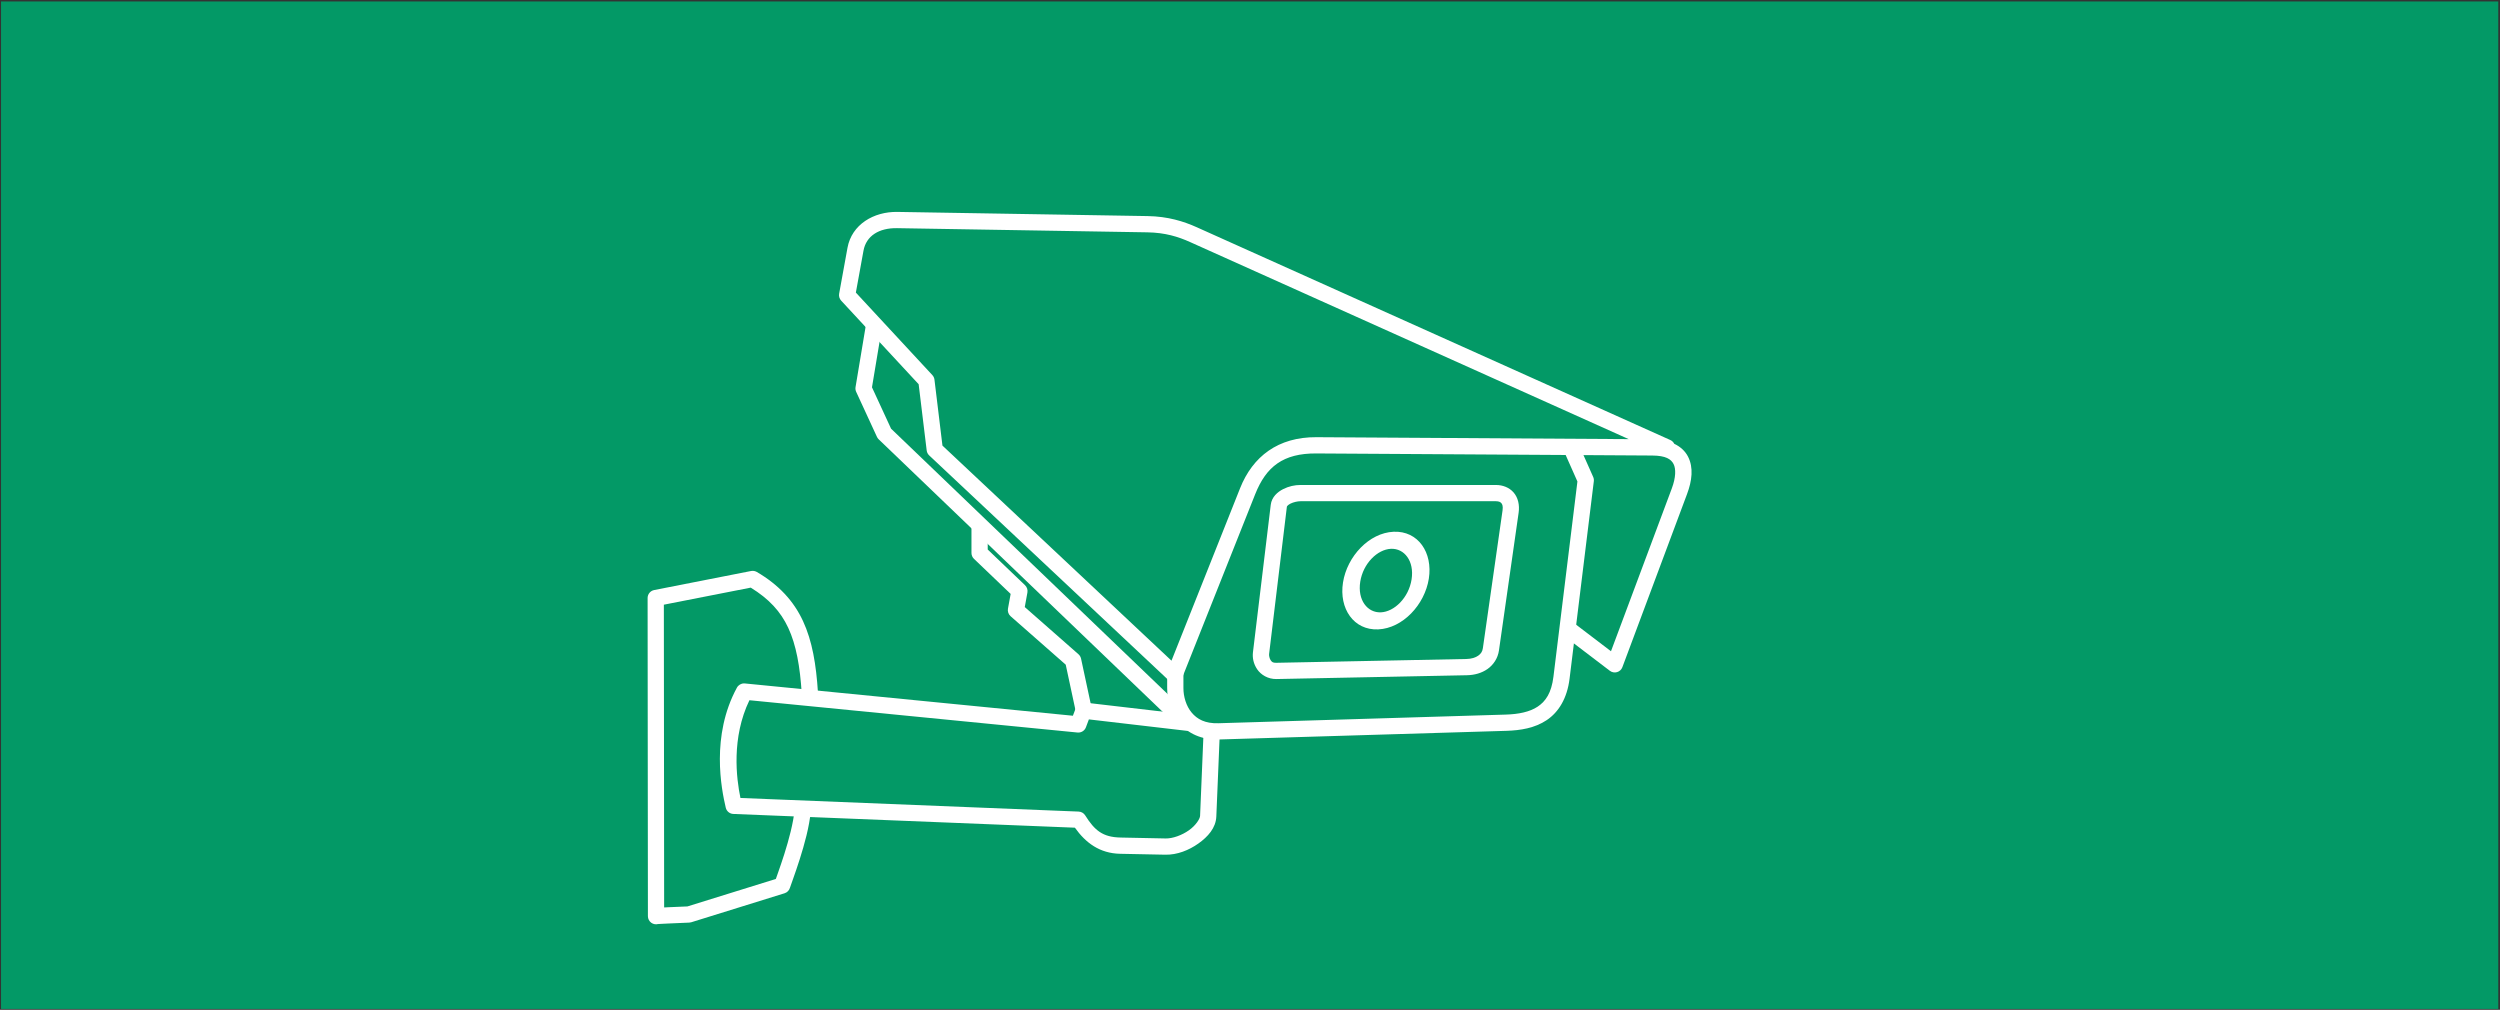 <?xml version="1.0" encoding="UTF-8"?>
<svg width="307px" height="124px" viewBox="0 0 307 124" version="1.1" xmlns="http://www.w3.org/2000/svg" xmlns:xlink="http://www.w3.org/1999/xlink">
    <rect x="0" y="0" width="307" height="124" fill="#333333" stroke="none"/>
    <!-- Generator: Sketch 49.2 (51160) - http://www.bohemiancoding.com/sketch -->
    <title>privacidad-3@1x</title>
    <desc>Created with Sketch.</desc>
    <defs></defs>
    <g id="Page-1" stroke="none" stroke-width="1" fill="none" fill-rule="evenodd">
        <g id="privacidad-3" transform="translate(-1, 0)">
            <g id="g6939" transform="translate(0.294, 0.03)" fill="#039966" fill-rule="nonzero">
                <rect id="rect6605" x="0.834" y="0.15" width="306.66" height="123.716"></rect>
            </g>
            <path d="M111.193,26.023 C108.299,25.975 105.593,27.565 105.072,30.429 L104.047,36.063 C103.991,36.372 104.083,36.69 104.297,36.921 L113.811,47.185 L114.797,55.317 C114.825,55.55 114.934,55.765 115.105,55.925 L144.563,83.59 C144.804,83.815 145.14,83.907 145.462,83.836 C145.785,83.764 146.05,83.537 146.172,83.231 L155.137,60.69 C156.48,57.312 158.563,55.658 162.639,55.683 L203.896,55.939 C205.574,55.949 206.212,56.397 206.513,56.982 C206.814,57.567 206.802,58.63 206.301,59.972 L198.829,79.974 L194.52,76.69 C194.081,76.357 193.457,76.443 193.123,76.88 C192.79,77.318 192.873,77.942 193.31,78.277 L198.69,82.374 C198.941,82.566 199.267,82.627 199.57,82.539 C199.874,82.452 200.118,82.227 200.228,81.931 L208.17,60.67 C208.778,59.041 208.986,57.425 208.288,56.069 C207.936,55.385 207.354,54.858 206.599,54.498 C206.495,54.289 206.321,54.124 206.107,54.031 L147.959,27.904 C146.338,27.176 144.418,26.576 141.932,26.535 L111.193,26.023 Z M111.16,28.018 L141.898,28.531 C144.088,28.567 145.678,29.066 147.141,29.724 L201.004,53.925 L162.651,53.687 C157.957,53.658 154.836,56.047 153.283,59.952 L144.859,81.132 L116.733,54.719 L115.753,46.625 C115.728,46.416 115.637,46.22 115.495,46.066 L106.1,35.93 L107.036,30.786 C107.369,28.955 108.952,27.982 111.16,28.018 Z" id="path6609" fill="#FFFFFF"></path>
            <path d="M193.991,54.135 C193.656,54.146 193.35,54.324 193.174,54.609 C192.998,54.894 192.977,55.247 193.118,55.551 L194.707,59.126 L191.763,83.097 C191.517,85.099 190.808,86.119 189.826,86.775 C188.844,87.431 187.47,87.704 185.918,87.751 L150.613,88.814 C148.985,88.863 148.01,88.313 147.335,87.505 C146.661,86.696 146.324,85.555 146.324,84.495 L146.324,82.368 C146.324,81.817 145.877,81.37 145.326,81.37 C144.775,81.37 144.329,81.817 144.329,82.368 L144.329,84.495 C144.329,85.961 144.763,87.536 145.803,88.782 C146.843,90.029 148.525,90.873 150.672,90.808 L185.978,89.746 C187.716,89.694 189.472,89.412 190.935,88.433 C192.398,87.455 193.446,85.76 193.743,83.34 L196.721,59.096 C196.743,58.916 196.716,58.733 196.642,58.568 L194.941,54.74 C194.779,54.362 194.402,54.122 193.991,54.135 L193.991,54.135 Z" id="path6611" fill="#FFFFFF"></path>
            <path d="M108.273,39.034 C107.798,39.058 107.406,39.412 107.336,39.882 L106.06,47.537 C106.027,47.735 106.055,47.938 106.139,48.12 L108.691,53.65 C108.743,53.763 108.816,53.866 108.906,53.952 L145.699,89.256 C146.096,89.638 146.728,89.625 147.109,89.227 C147.491,88.83 147.478,88.198 147.081,87.817 L110.423,52.642 L108.079,47.562 L109.304,40.209 C109.359,39.909 109.273,39.601 109.072,39.372 C108.871,39.144 108.577,39.019 108.273,39.034 L108.273,39.034 Z" id="path6613" fill="#FFFFFF"></path>
            <path d="M92.368,83.923 C92.003,83.924 91.667,84.124 91.493,84.444 C88.279,90.36 89.582,96.876 90.123,99.185 C90.225,99.621 90.605,99.935 91.053,99.953 L132.998,101.64 C134.316,103.494 136.034,104.795 138.561,104.846 L144.106,104.957 C144.107,104.957 144.107,104.957 144.108,104.957 C145.56,104.986 146.998,104.409 148.161,103.584 C149.325,102.758 150.306,101.677 150.364,100.275 L150.789,90.067 C150.812,89.516 150.385,89.051 149.834,89.028 C149.284,89.004 148.818,89.432 148.795,89.982 L148.37,100.191 C148.356,100.538 147.868,101.343 147.005,101.955 C146.143,102.568 144.998,102.98 144.147,102.963 L138.602,102.85 C136.428,102.806 135.427,101.991 134.262,100.128 C134.087,99.849 133.785,99.675 133.456,99.662 L91.926,97.991 C91.418,95.559 90.81,90.589 93.03,85.988 L133.318,89.954 C133.768,89.999 134.192,89.735 134.351,89.311 L134.715,88.341 L146.7,89.74 C147.247,89.803 147.742,89.411 147.806,88.864 C147.869,88.317 147.478,87.822 146.931,87.758 L134.171,86.269 C133.715,86.216 133.282,86.48 133.121,86.91 L132.752,87.892 L92.467,83.927 C92.434,83.924 92.401,83.923 92.368,83.924 L92.368,83.923 Z" id="path6615" fill="#FFFFFF"></path>
            <path d="M121.279,63.918 C120.729,63.926 120.289,64.378 120.296,64.929 L120.296,67.907 C120.297,68.179 120.408,68.439 120.605,68.627 L125.108,72.934 L124.778,74.746 C124.716,75.091 124.838,75.442 125.101,75.673 L131.872,81.624 L133.078,87.255 C133.194,87.794 133.724,88.138 134.263,88.022 C134.802,87.907 135.146,87.376 135.03,86.837 L133.754,80.883 C133.709,80.674 133.598,80.485 133.437,80.343 L126.842,74.547 L127.166,72.764 C127.226,72.434 127.117,72.096 126.874,71.864 L122.292,67.48 L122.292,64.929 C122.296,64.659 122.19,64.4 121.999,64.209 C121.808,64.019 121.549,63.913 121.279,63.918 Z" id="path6617" fill="#FFFFFF"></path>
            <path d="M93.463,70.1 C93.388,70.097 93.314,70.104 93.241,70.118 L81.332,72.458 C80.863,72.549 80.526,72.96 80.526,73.437 L80.563,112.508 C80.563,112.828 80.718,113.129 80.978,113.316 C81.238,113.504 81.572,113.555 81.876,113.453 C81.642,113.531 81.762,113.48 81.832,113.473 C81.902,113.466 82.016,113.46 82.151,113.452 C82.421,113.435 82.789,113.418 83.194,113.401 C84.004,113.367 84.959,113.332 85.646,113.296 C85.729,113.292 85.811,113.277 85.891,113.253 L97.345,109.693 C97.663,109.594 97.911,109.342 98.005,109.022 C98.025,108.954 98.203,108.457 98.425,107.829 C98.647,107.201 98.929,106.389 99.215,105.486 C99.788,103.681 100.385,101.529 100.557,99.663 C100.606,99.115 100.203,98.631 99.655,98.581 C99.107,98.53 98.622,98.932 98.57,99.48 C98.424,101.055 97.866,103.139 97.313,104.883 C97.036,105.755 96.763,106.547 96.544,107.165 C96.414,107.534 96.356,107.703 96.274,107.935 L85.417,111.309 C84.765,111.342 83.887,111.374 83.11,111.407 C82.9,111.416 82.742,111.425 82.557,111.434 L82.521,74.256 L93.19,72.161 C95.428,73.536 96.863,75.09 97.798,77.101 C98.776,79.204 99.243,81.838 99.456,85.196 C99.468,85.559 99.677,85.887 100.001,86.052 C100.326,86.217 100.714,86.192 101.015,85.988 C101.315,85.783 101.481,85.431 101.447,85.069 C101.226,81.596 100.748,78.715 99.606,76.26 C98.465,73.804 96.64,71.82 93.937,70.236 C93.793,70.152 93.63,70.105 93.463,70.1 L93.463,70.1 Z" id="path6619" fill="#FFFFFF"></path>
            <path d="M160.689,59.556 C159.998,59.556 159.258,59.715 158.572,60.063 C157.885,60.411 157.163,61.028 157.047,61.994 L154.864,80.086 C154.78,80.778 154.927,81.52 155.383,82.191 C155.839,82.862 156.71,83.406 157.746,83.386 L181.139,82.919 C182.066,82.9 182.952,82.658 183.674,82.149 C184.397,81.64 184.935,80.831 185.071,79.878 L187.488,62.957 C187.623,62.011 187.419,61.11 186.873,60.479 C186.328,59.848 185.514,59.556 184.707,59.556 L160.689,59.556 Z M160.689,61.551 L184.707,61.551 C185.064,61.551 185.252,61.653 185.365,61.784 C185.478,61.915 185.589,62.145 185.513,62.674 L183.096,79.597 C183.036,80.016 182.854,80.285 182.525,80.517 C182.195,80.749 181.697,80.911 181.101,80.923 L157.706,81.392 C157.298,81.4 157.18,81.283 157.035,81.07 C156.89,80.856 156.824,80.491 156.844,80.325 L159.027,62.232 C159.033,62.185 159.122,62.021 159.474,61.843 C159.825,61.665 160.35,61.551 160.689,61.551 Z" id="path6621" fill="#FFFFFF"></path>
            <path d="M172.135,65.299 C175.14,65.166 176.966,67.852 176.46,71.061 C175.954,74.269 173.251,77.155 170.245,77.288 C167.239,77.421 165.414,74.736 165.92,71.528 C166.425,68.319 169.129,65.432 172.135,65.299 Z M171.805,67.394 C170.159,67.466 168.393,69.178 168.038,71.434 C167.682,73.69 168.929,75.268 170.575,75.195 C172.221,75.122 173.986,73.411 174.342,71.155 C174.697,68.898 173.45,67.321 171.805,67.394 Z" id="ellipse6623" fill="#FFFFFF" fill-rule="nonzero"></path>
        </g>
    </g>
</svg>